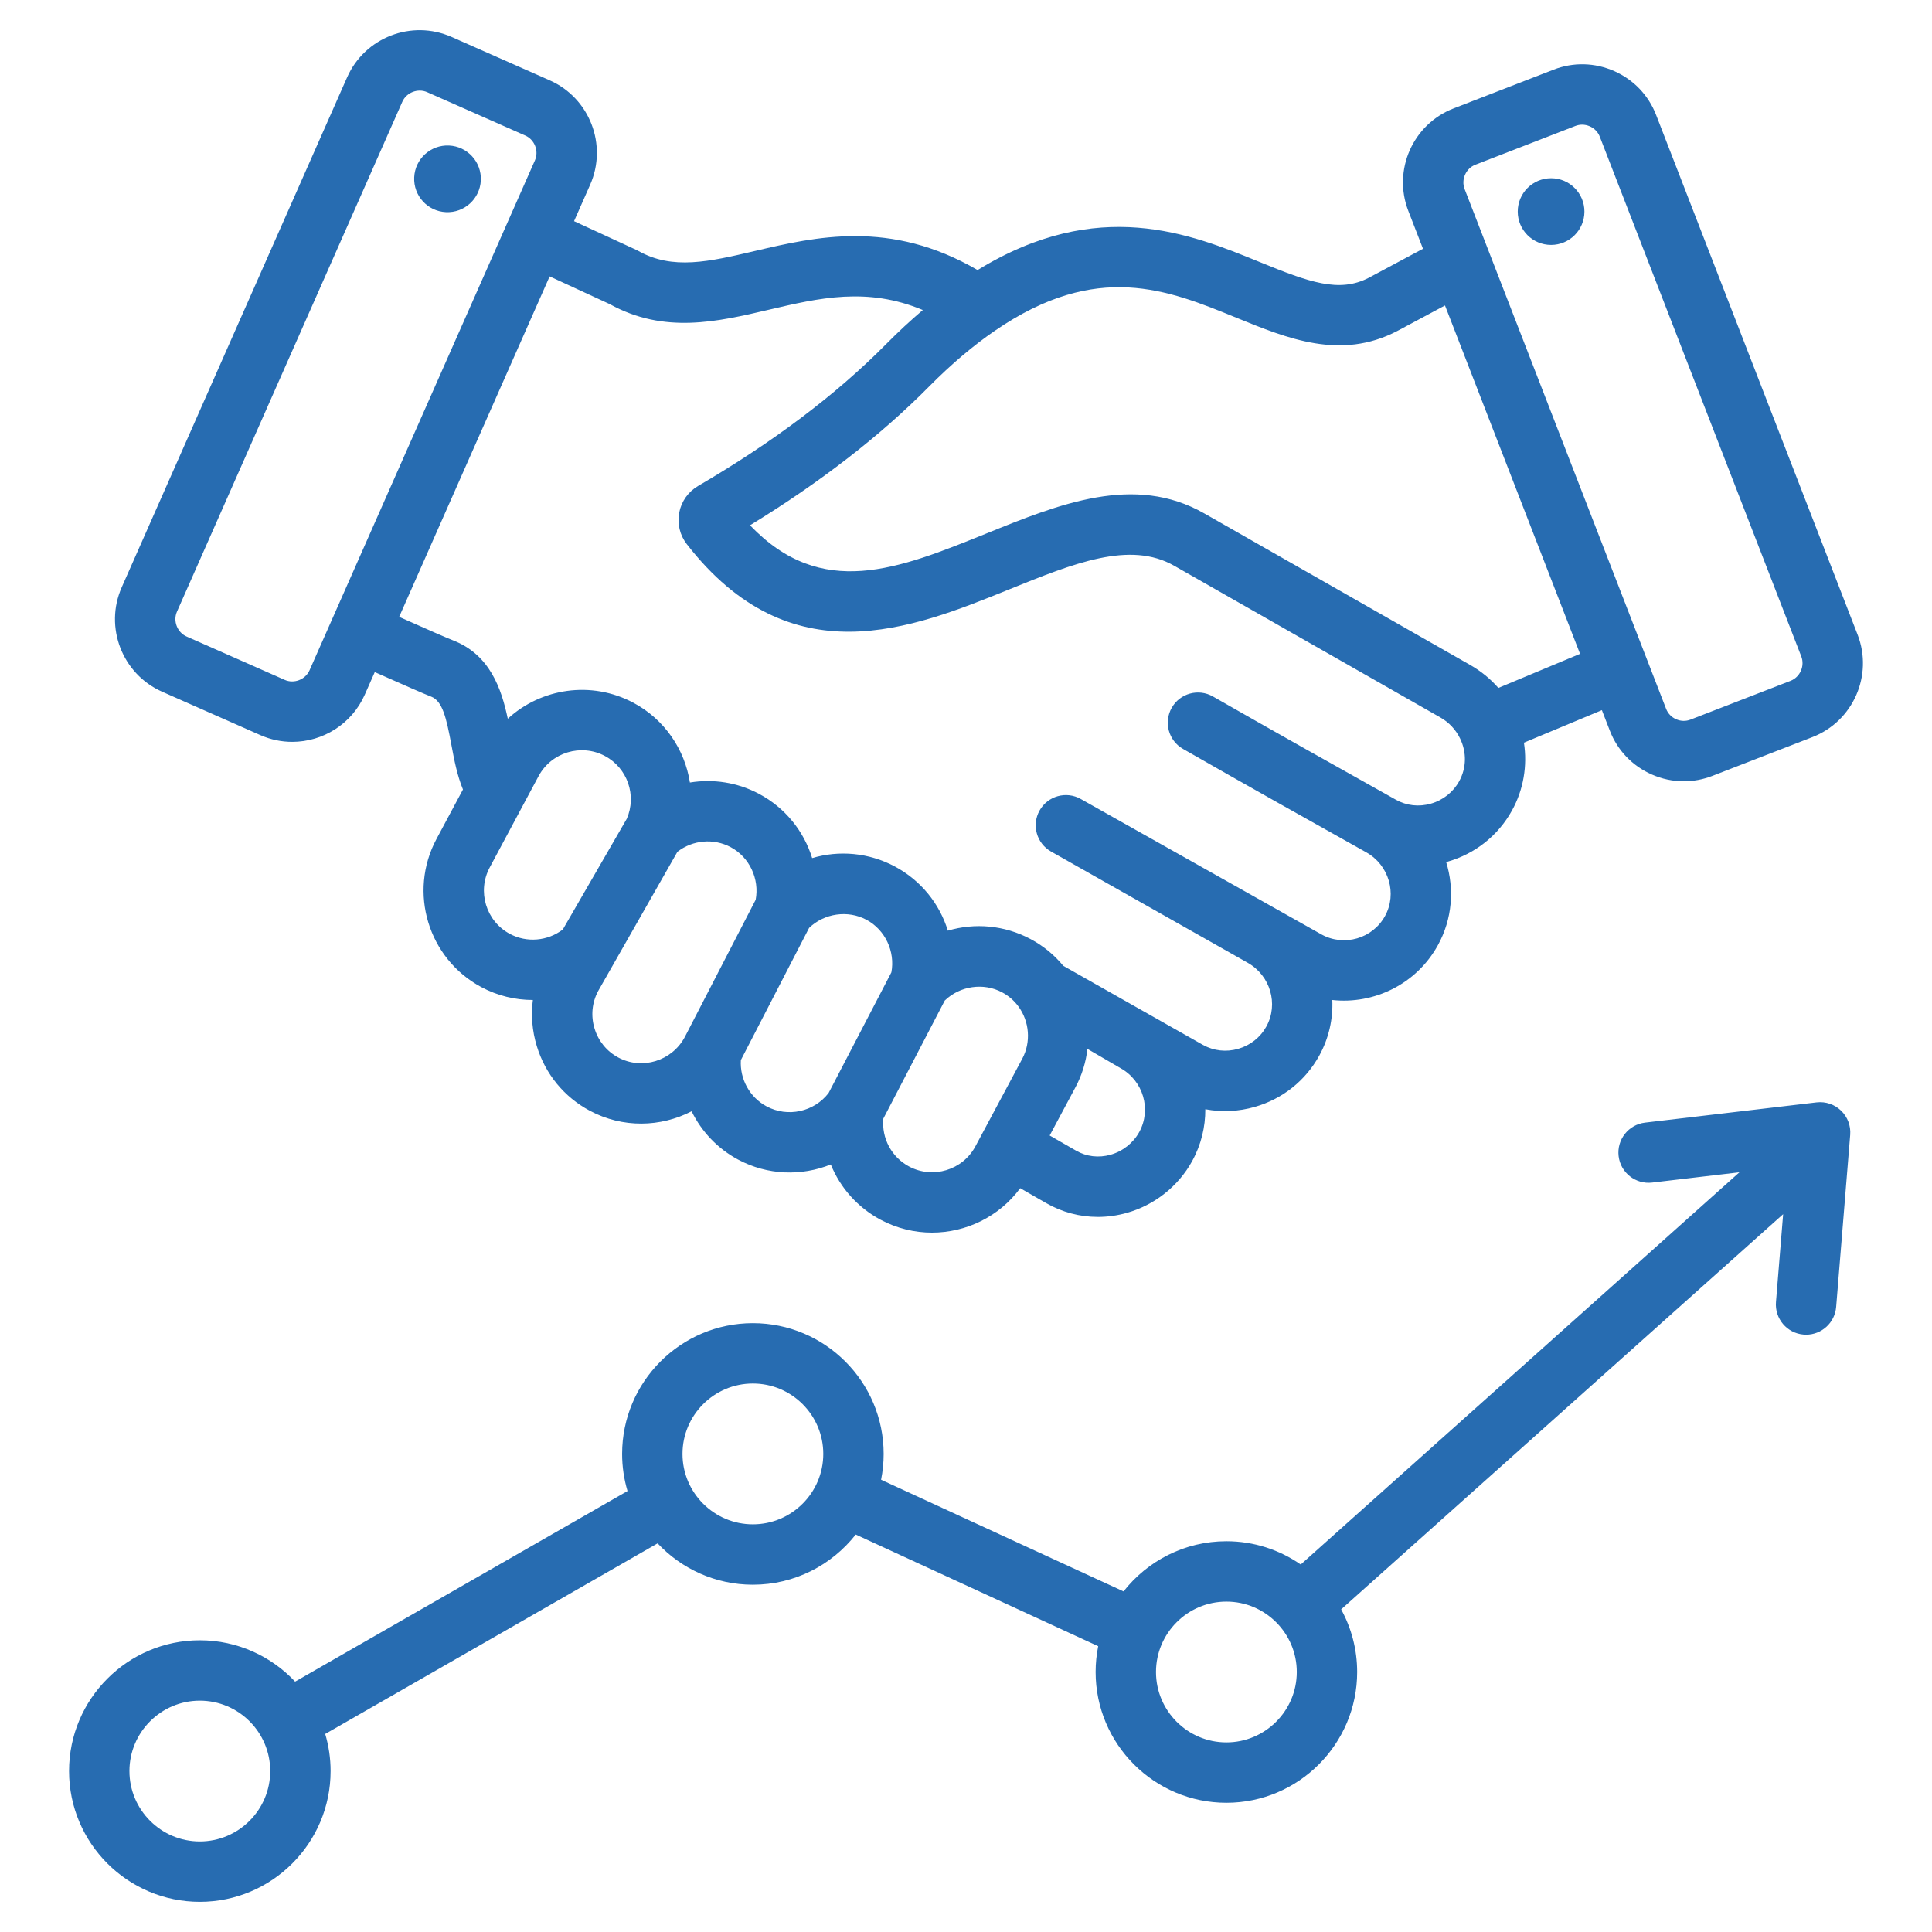 <svg xmlns="http://www.w3.org/2000/svg" xml:space="preserve" id="Partner" x="0" y="0" enable-background="new 0 0 512 512" version="1.1" viewBox="0 0 512 512">
  <path d="M42.972,183.312l26.015,11.498c2.75,1.215,5.624,1.791,8.454,1.791c8.061,0,15.764-4.668,19.227-12.503l2.646-5.986
	c8.249,3.675,13.075,5.772,14.958,6.503c2.986,1.159,4.011,5.593,5.344,12.757c0.744,3.995,1.522,8.08,3.07,11.853l-7.019,13.124
	c-7.541,14.101-2.204,31.708,11.896,39.249c4.28,2.29,8.964,3.407,13.627,3.407c0.008,0,0.016,0,0.022,0
	c-0.523,4.028-0.188,8.164,1.028,12.178c2.252,7.429,7.242,13.527,14.053,17.169c8.716,4.661,18.781,4.384,26.987,0.15
	c2.618,5.345,6.864,9.883,12.334,12.809c7.8,4.172,16.8,4.41,24.552,1.286c2.488,6.124,7.055,11.357,13.185,14.636
	c4.343,2.322,9.017,3.423,13.629,3.423c9.032,0,17.818-4.228,23.381-11.776l6.879,3.952c4.224,2.425,8.918,3.661,13.695,3.661
	c2.551,0,5.126-0.352,7.666-1.064c7.351-2.061,13.666-7.061,17.328-13.718c2.396-4.356,3.517-9.086,3.489-13.756
	c4.308,0.824,8.793,0.625,13.151-0.628c7.339-2.112,13.396-6.942,17.059-13.599c2.558-4.651,3.655-9.736,3.445-14.719
	c11.058,1.208,22.301-4.193,27.99-14.537c3.83-6.964,4.385-14.9,2.183-22.013c0.116-0.032,0.233-0.064,0.35-0.098
	c7.369-2.109,13.45-6.948,17.122-13.625c3.026-5.5,4.079-11.815,3.135-17.918l20.66-8.62l2.11,5.444
	c2.021,5.214,5.964,9.334,11.102,11.601c2.725,1.202,5.606,1.805,8.49,1.805c2.556,0,5.114-0.474,7.563-1.423l26.518-10.28
	c10.791-4.184,16.166-16.365,11.983-27.156L438.877,30.437c-2.021-5.214-5.964-9.334-11.103-11.601
	c-5.138-2.267-10.839-2.403-16.053-0.381l-26.518,10.28c-10.791,4.184-16.166,16.365-11.983,27.155l3.889,10.032l-14.333,7.672
	c-7.885,4.1-15.801,1.221-29.112-4.221c-18.122-7.407-42.652-17.41-74.592,2.193c-23.114-13.462-42.904-8.827-58.996-5.057
	c-12.187,2.857-21.81,5.112-30.932-0.02c-0.187-0.105-0.377-0.203-0.571-0.292l-16.444-7.587l4.262-9.643
	c4.678-10.585-0.128-23.003-10.712-27.682L119.667,9.788C109.084,5.11,96.665,9.915,91.986,20.5v0L32.26,155.631
	C27.583,166.216,32.388,178.634,42.972,183.312z M135.108,247.488c-6.32-3.38-8.713-11.273-5.332-17.594l12.948-24.21
	c3.379-6.314,11.274-8.706,17.601-5.33c5.958,3.18,8.46,10.438,5.785,16.62l-16.962,29.354
	C145.115,249.404,139.61,249.895,135.108,247.488z M163.839,280.243c-3.042-1.627-5.274-4.362-6.286-7.701
	c-1.012-3.339-0.674-6.853,0.954-9.894l21.021-36.918c4.038-3.129,9.581-3.642,14.124-1.217c4.968,2.651,7.655,8.419,6.607,13.941
	l-18.782,36.372C178.067,281.191,170.156,283.62,163.839,280.243z M203.16,293.203c-4.482-2.398-7.124-7.226-6.826-12.271
	l18.088-35.03c4.006-3.864,10.25-4.793,15.195-2.153c4.964,2.649,7.651,8.411,6.609,13.93l-16.633,31.968
	C215.744,294.657,208.765,296.199,203.16,293.203z M240.897,309.124c-4.644-2.484-7.284-7.484-6.802-12.684l16.281-31.292
	c4.006-3.874,10.256-4.809,15.2-2.166c1.712,0.915,3.156,2.163,4.293,3.708c2.977,4.049,3.384,9.5,1.038,13.886l-12.415,23.216
	C255.111,310.113,247.217,312.503,240.897,309.124z M301.911,300c-1.605,2.919-4.386,5.115-7.628,6.023
	c-3.126,0.876-6.35,0.498-9.073-1.065l-7.036-4.041l6.842-12.796c1.71-3.197,2.755-6.645,3.173-10.151c0,0,8.395,4.895,8.809,5.127
	C302.987,286.454,305.191,294.037,301.911,300z M390.988,43.652l26.519-10.28c0.572-0.222,1.172-0.333,1.773-0.333
	c0.689,0,1.381,0.145,2.036,0.435c1.229,0.542,2.167,1.517,2.644,2.746l53.403,137.751c0.978,2.521-0.327,5.477-2.849,6.455
	l-26.518,10.28c-1.229,0.477-2.582,0.441-3.811-0.102c-1.229-0.542-2.167-1.517-2.644-2.746L388.139,50.107
	C387.162,47.586,388.466,44.63,390.988,43.652z M327.611,84.184c13.622,5.568,27.708,11.325,42.634,3.561l12.692-6.793
	l35.792,92.323l-21.648,9.032c-2.107-2.407-4.615-4.458-7.447-6.073l-70.528-40.199c-18.484-10.535-38.428-2.462-57.713,5.345
	c-23.323,9.442-43.682,17.686-62.624-2.181c18.593-11.363,34.521-23.697,47.412-36.725c5.851-5.912,11.739-10.907,17.514-14.853
	C290.699,69.094,309.464,76.766,327.611,84.184z M161.595,80.598c14.447,7.978,28.52,4.68,42.134,1.489
	c13.334-3.126,26.065-6.102,40.831,0.072c-3.263,2.77-6.521,5.795-9.752,9.06c-13.208,13.347-29.968,25.987-49.817,37.572
	c-2.603,1.52-4.421,4.085-4.99,7.039c-0.568,2.953,0.166,6.009,2.013,8.38c27.529,35.422,59.607,22.435,85.384,12
	c17.19-6.96,32.041-12.97,43.786-6.275l70.528,40.199c2.277,1.298,4.083,3.222,5.22,5.565c1.787,3.683,1.704,7.811-0.23,11.324
	c-1.602,2.913-4.268,5.026-7.506,5.953c-3.165,0.905-6.458,0.537-9.27-1.038c-0.002-0.001-0.005-0.002-0.007-0.004
	c-14.932-8.364-31.854-17.842-48.469-27.354c-3.837-2.196-8.723-0.866-10.917,2.968c-2.195,3.834-0.866,8.722,2.968,10.917
	c16.675,9.546,33.627,19.041,48.587,27.42c0.002,0.001,0.004,0.002,0.005,0.003c5.992,3.373,8.214,10.94,4.953,16.869
	c-3.292,5.985-10.84,8.178-16.826,4.887l-63.82-35.911c-3.851-2.167-8.729-0.801-10.895,3.049
	c-2.167,3.851-0.802,8.729,3.049,10.896c0,0,51.685,29.232,52.102,29.467c5.992,3.374,8.215,10.941,4.954,16.869
	c-1.595,2.9-4.246,5.008-7.465,5.934c-3.179,0.915-6.493,0.548-9.333-1.031l-0.042-0.023l-36.985-20.935
	c-2.394-2.91-5.302-5.292-8.667-7.09c-6.935-3.705-14.802-4.352-21.927-2.233c-2.193-7.113-7.103-13.301-14.041-17.003
	c-6.935-3.701-14.797-4.346-21.922-2.229c-2.193-7.113-7.103-13.302-14.042-17.005c-5.745-3.067-12.204-4.031-18.353-3.021
	c-1.363-8.726-6.67-16.706-14.975-21.139c-11.145-5.949-24.471-3.857-33.292,4.23c-1.668-7.895-4.697-16.963-14.505-20.77
	c-1.618-0.628-6.42-2.721-14.28-6.222l39.88-90.23L161.595,80.598z M46.895,162.099l59.726-135.13v0
	c1.094-2.473,4.11-3.638,6.579-2.546l26.013,11.497c2.474,1.093,3.64,4.106,2.546,6.58L82.033,177.63
	c-1.094,2.473-4.107,3.637-6.578,2.546l-26.014-11.498C46.967,167.585,45.802,164.572,46.895,162.099z M109.767,46.985
	c0.226-4.875,4.362-8.644,9.237-8.418c4.875,0.226,8.644,4.361,8.418,9.237c-0.226,4.875-4.361,8.644-9.237,8.418
	C113.31,55.996,109.541,51.86,109.767,46.985z M402.215,56.069c0-4.88,3.957-8.837,8.837-8.837c4.88,0,8.837,3.957,8.837,8.837
	c0,4.881-3.957,8.837-8.837,8.837C406.172,64.906,402.215,60.95,402.215,56.069z M481.411,292.144l-45.453,5.361
	c-4.388,0.518-7.525,4.494-7.008,8.882s4.492,7.524,8.883,7.008l23.135-2.729L344.71,414.611
	c-5.599-3.884-12.388-6.169-19.704-6.169c-11.054,0-20.908,5.209-27.258,13.294l-64.251-29.592c0.445-2.212,0.681-4.499,0.681-6.84
	c0-19.109-15.546-34.656-34.655-34.656s-34.655,15.546-34.655,34.656c0,3.415,0.504,6.712,1.429,9.831l-88.091,50.513
	c-6.326-6.736-15.302-10.956-25.25-10.956c-19.109,0-34.655,15.546-34.655,34.656c0,19.109,15.546,34.655,34.655,34.655
	s34.655-15.546,34.655-34.655c0-3.414-0.504-6.712-1.428-9.83l88.091-50.513c6.326,6.736,15.302,10.955,25.25,10.955
	c11.055,0,20.909-5.209,27.258-13.294l64.251,29.592c-0.444,2.212-0.681,4.499-0.681,6.84c0,19.109,15.546,34.656,34.655,34.656
	s34.656-15.546,34.656-34.656c0-6.01-1.54-11.667-4.243-16.599L472.553,321.77l-1.9,23.285c-0.359,4.403,2.92,8.265,7.323,8.624
	c0.222,0.018,0.44,0.027,0.659,0.027c4.123,0,7.623-3.168,7.965-7.35l3.722-45.617c0.195-2.391-0.693-4.743-2.42-6.408
	C486.177,292.667,483.803,291.862,481.411,292.144z M52.955,488.003c-10.286,0-18.655-8.369-18.655-18.655
	s8.369-18.656,18.655-18.656s18.655,8.369,18.655,18.656S63.241,488.003,52.955,488.003z M199.523,403.96
	c-10.286,0-18.655-8.369-18.655-18.656s8.369-18.656,18.655-18.656s18.655,8.369,18.655,18.656S209.809,403.96,199.523,403.96z
	 M325.006,461.753c-10.286,0-18.655-8.369-18.655-18.656s8.369-18.655,18.655-18.655c10.287,0,18.656,8.369,18.656,18.655
	S335.293,461.753,325.006,461.753z" fill="#276cb1" class="color000000 svgShape"></path>
</svg>
